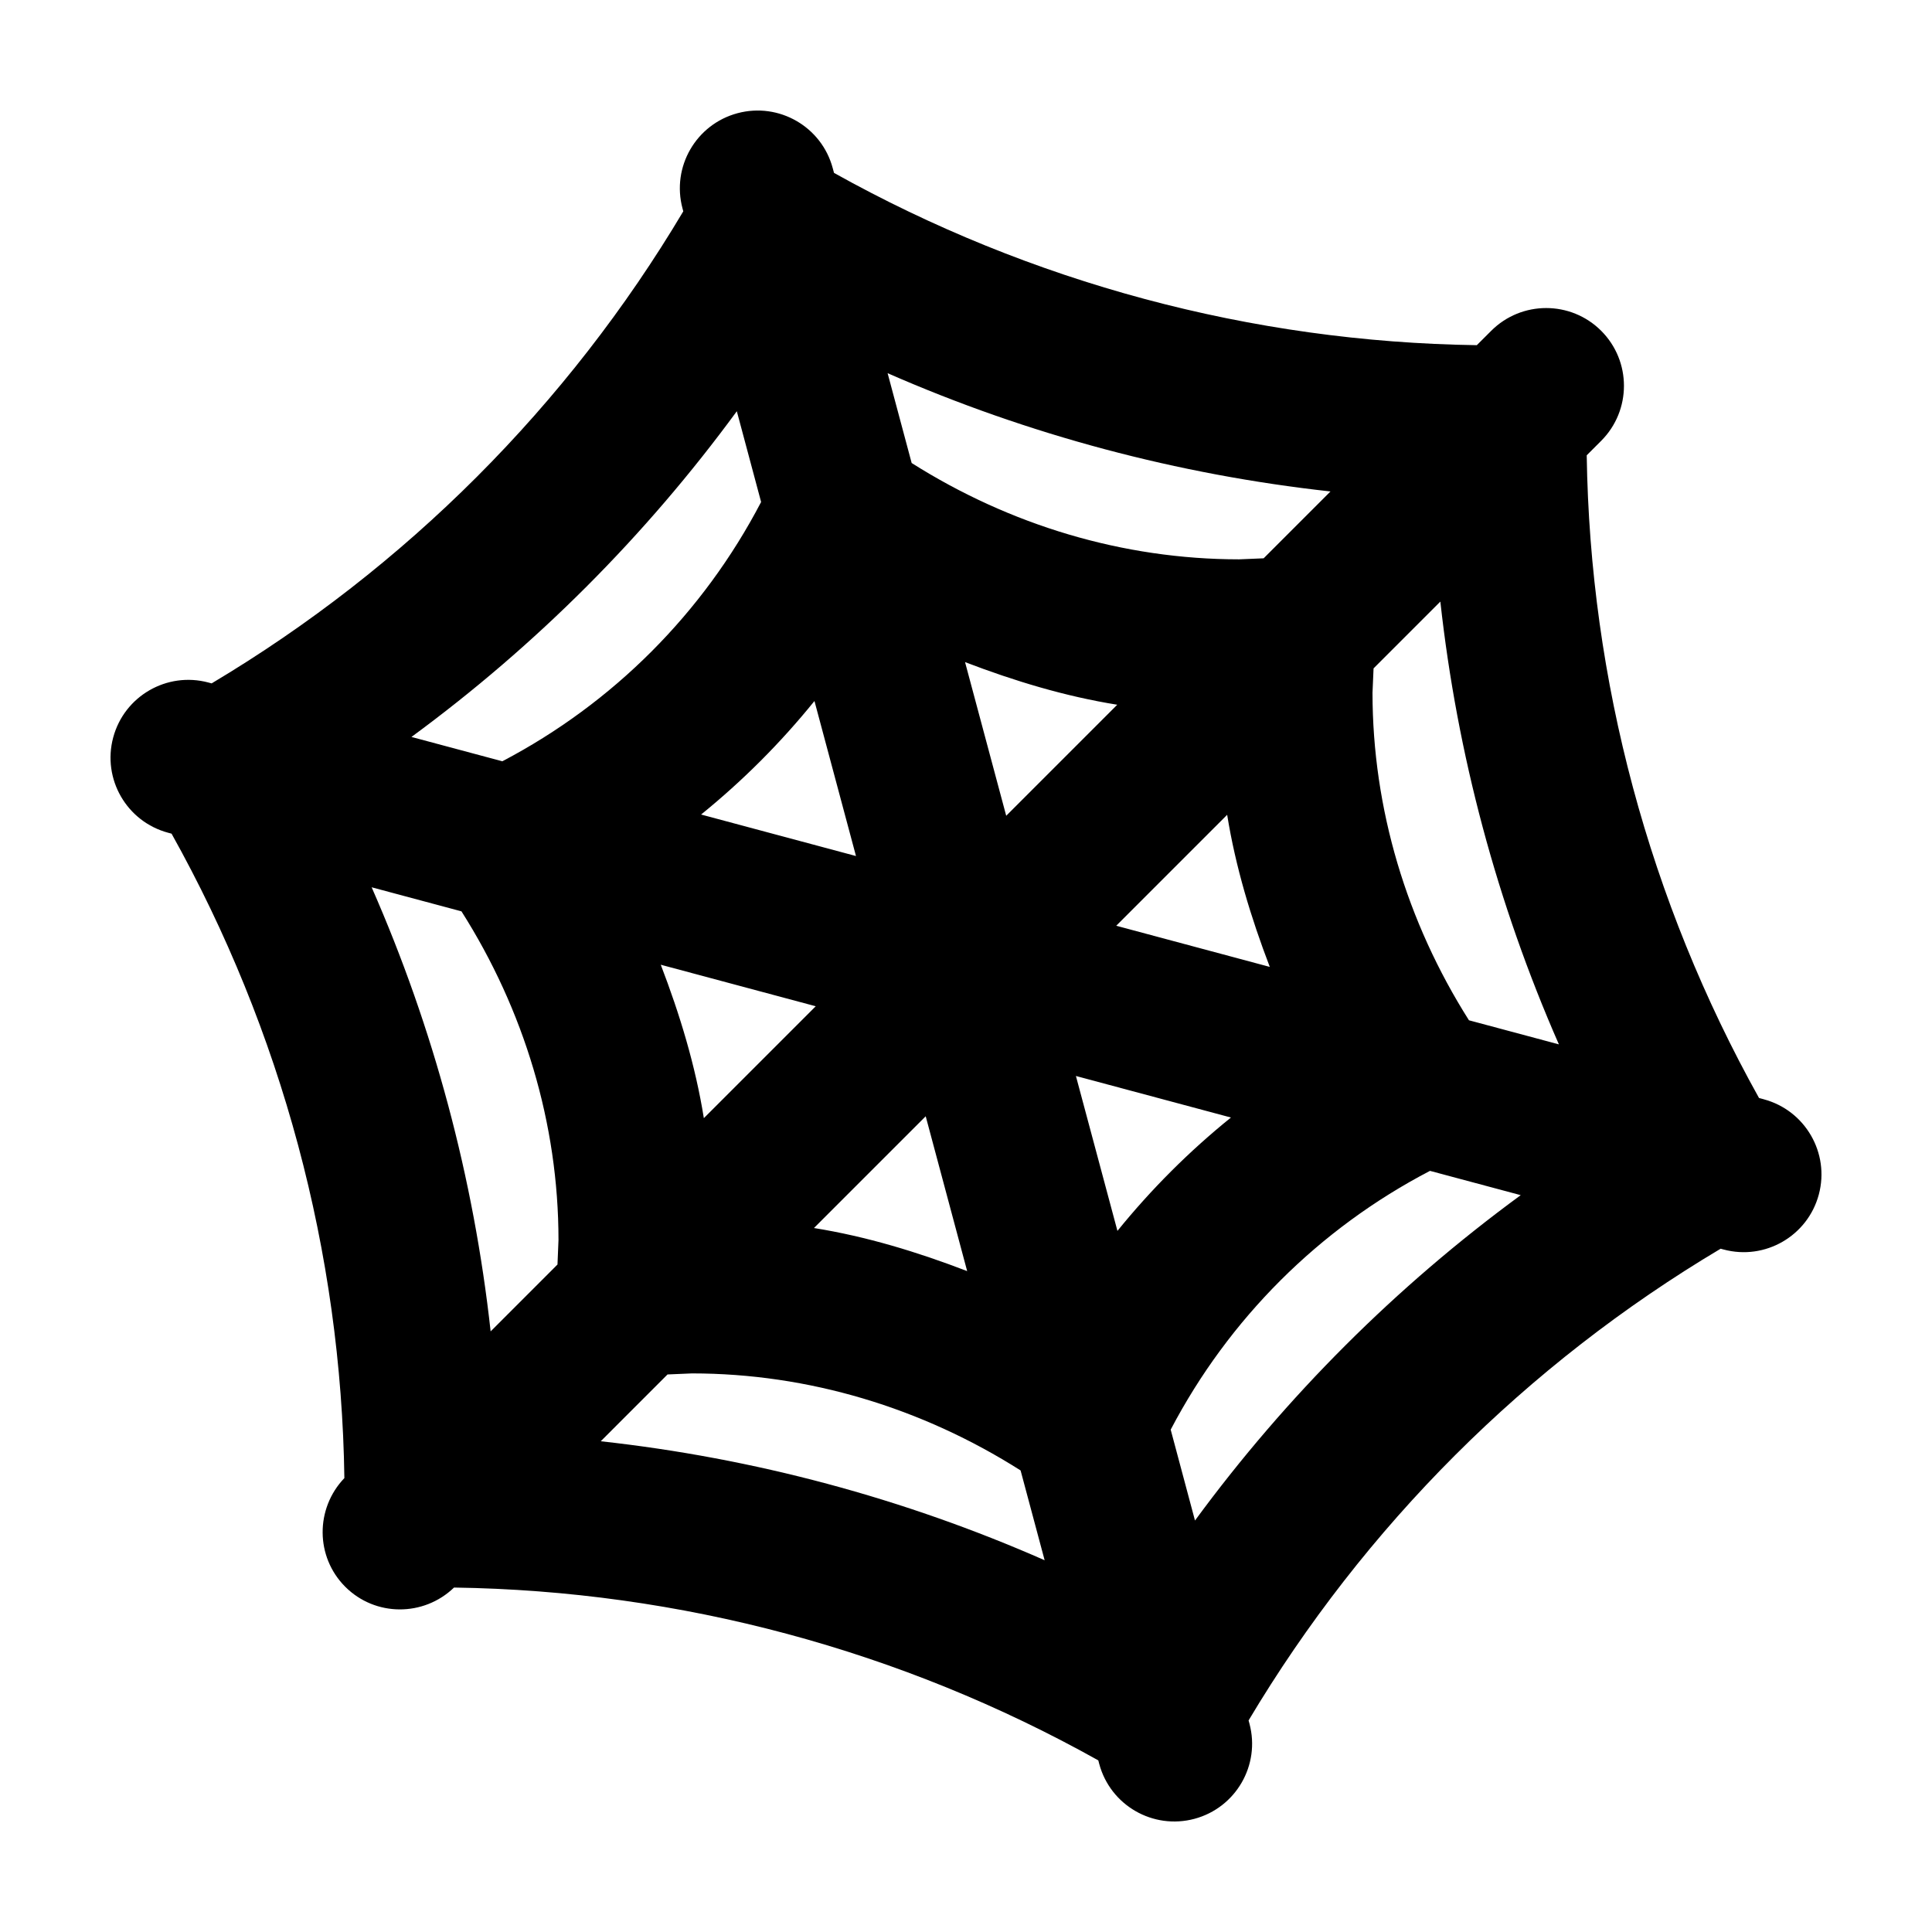 <?xml version="1.0" encoding="UTF-8"?>
<!-- Uploaded to: SVG Repo, www.svgrepo.com, Generator: SVG Repo Mixer Tools -->
<svg fill="#000000" width="800px" height="800px" version="1.1" viewBox="144 144 512 512" xmlns="http://www.w3.org/2000/svg">
 <path d="m611.43 435.32-1.273-0.344c-29.113-52.18-44.789-110.65-45.66-170.32l3.84-3.84c8.035-8.047 8.035-21.098 0-29.145-8.051-8.047-21.105-8.047-29.156 0l-3.809 3.805c-59.723-0.852-118.22-16.574-170.35-45.656l-0.336-1.25c-2.938-10.992-14.246-17.516-25.242-14.57-10.992 2.949-17.523 14.246-14.57 25.242l0.203 0.762c-30.633 51.473-73.543 94.414-124.99 125.1l-0.848-0.227c-10.988-2.949-22.297 3.578-25.242 14.57-2.953 11 3.582 22.297 14.57 25.242l0.898 0.242c29.188 52.262 44.965 110.92 45.797 170.78-7.727 8.07-7.703 20.852 0.227 28.797 7.957 7.957 20.773 7.981 28.832 0.211 59.859 0.852 118.5 16.594 170.74 45.801l0.242 0.918c2.938 10.992 14.246 17.516 25.242 14.57 10.988-2.949 17.523-14.246 14.57-25.242l-0.227-0.832c30.688-51.449 73.613-94.367 125.1-125.01l0.777 0.207c10.988 2.949 22.297-3.578 25.242-14.57 2.941-10.988-3.59-22.289-14.578-25.234zm-54.309-14.551-23.832-6.383c-16.504-26.062-25.547-56.059-25.562-86.801l0.281-6.457 17.699-17.699c4.461 40.488 15.047 80.031 31.414 117.34zm-197.28-90.992 11.004 41.082-41.047-11c11.062-8.973 21.082-19.004 30.043-30.082zm39.906-10.312c13.082 5.004 26.484 9.074 40.336 11.297l-29.426 29.426zm-39.566 91.203-29.652 29.652c-2.242-13.957-6.359-27.469-11.418-40.656zm29.141 29.156 10.988 41.031c-13.176-5.062-26.676-9.18-40.602-11.418zm50.812 30.375-11.004-41.051 41.086 11.008c-11.082 8.953-21.117 18.977-30.082 30.043zm-0.32-80.867 29.398-29.402c2.227 13.828 6.293 27.227 11.297 40.309zm56.781-115.09-17.715 17.715-6.508 0.273c-30.742-0.004-60.715-9.055-86.77-25.523l-6.375-23.809c37.309 16.355 76.879 26.879 117.37 31.344zm-157.33-21.266 6.438 24.059c-15.352 29.418-39.207 53.305-68.578 68.711l-24.086-6.449c33.008-24.23 62.016-53.285 86.227-86.32zm-72.969 132.54c16.586 26.133 25.711 56.254 25.711 87.113l-0.266 6.481-17.715 17.719c-4.484-40.621-15.094-80.285-31.535-117.69zm36.91 140.43 17.699-17.703 6.469-0.277c30.848 0 60.957 9.117 87.094 25.715l6.375 23.797c-37.387-16.445-77.035-27.062-117.64-31.531zm157.48 21.004-6.438-24.078c15.402-29.379 39.285-53.238 68.715-68.582l24.047 6.438c-33.023 24.199-62.09 53.215-86.324 86.223z"/>
</svg>
